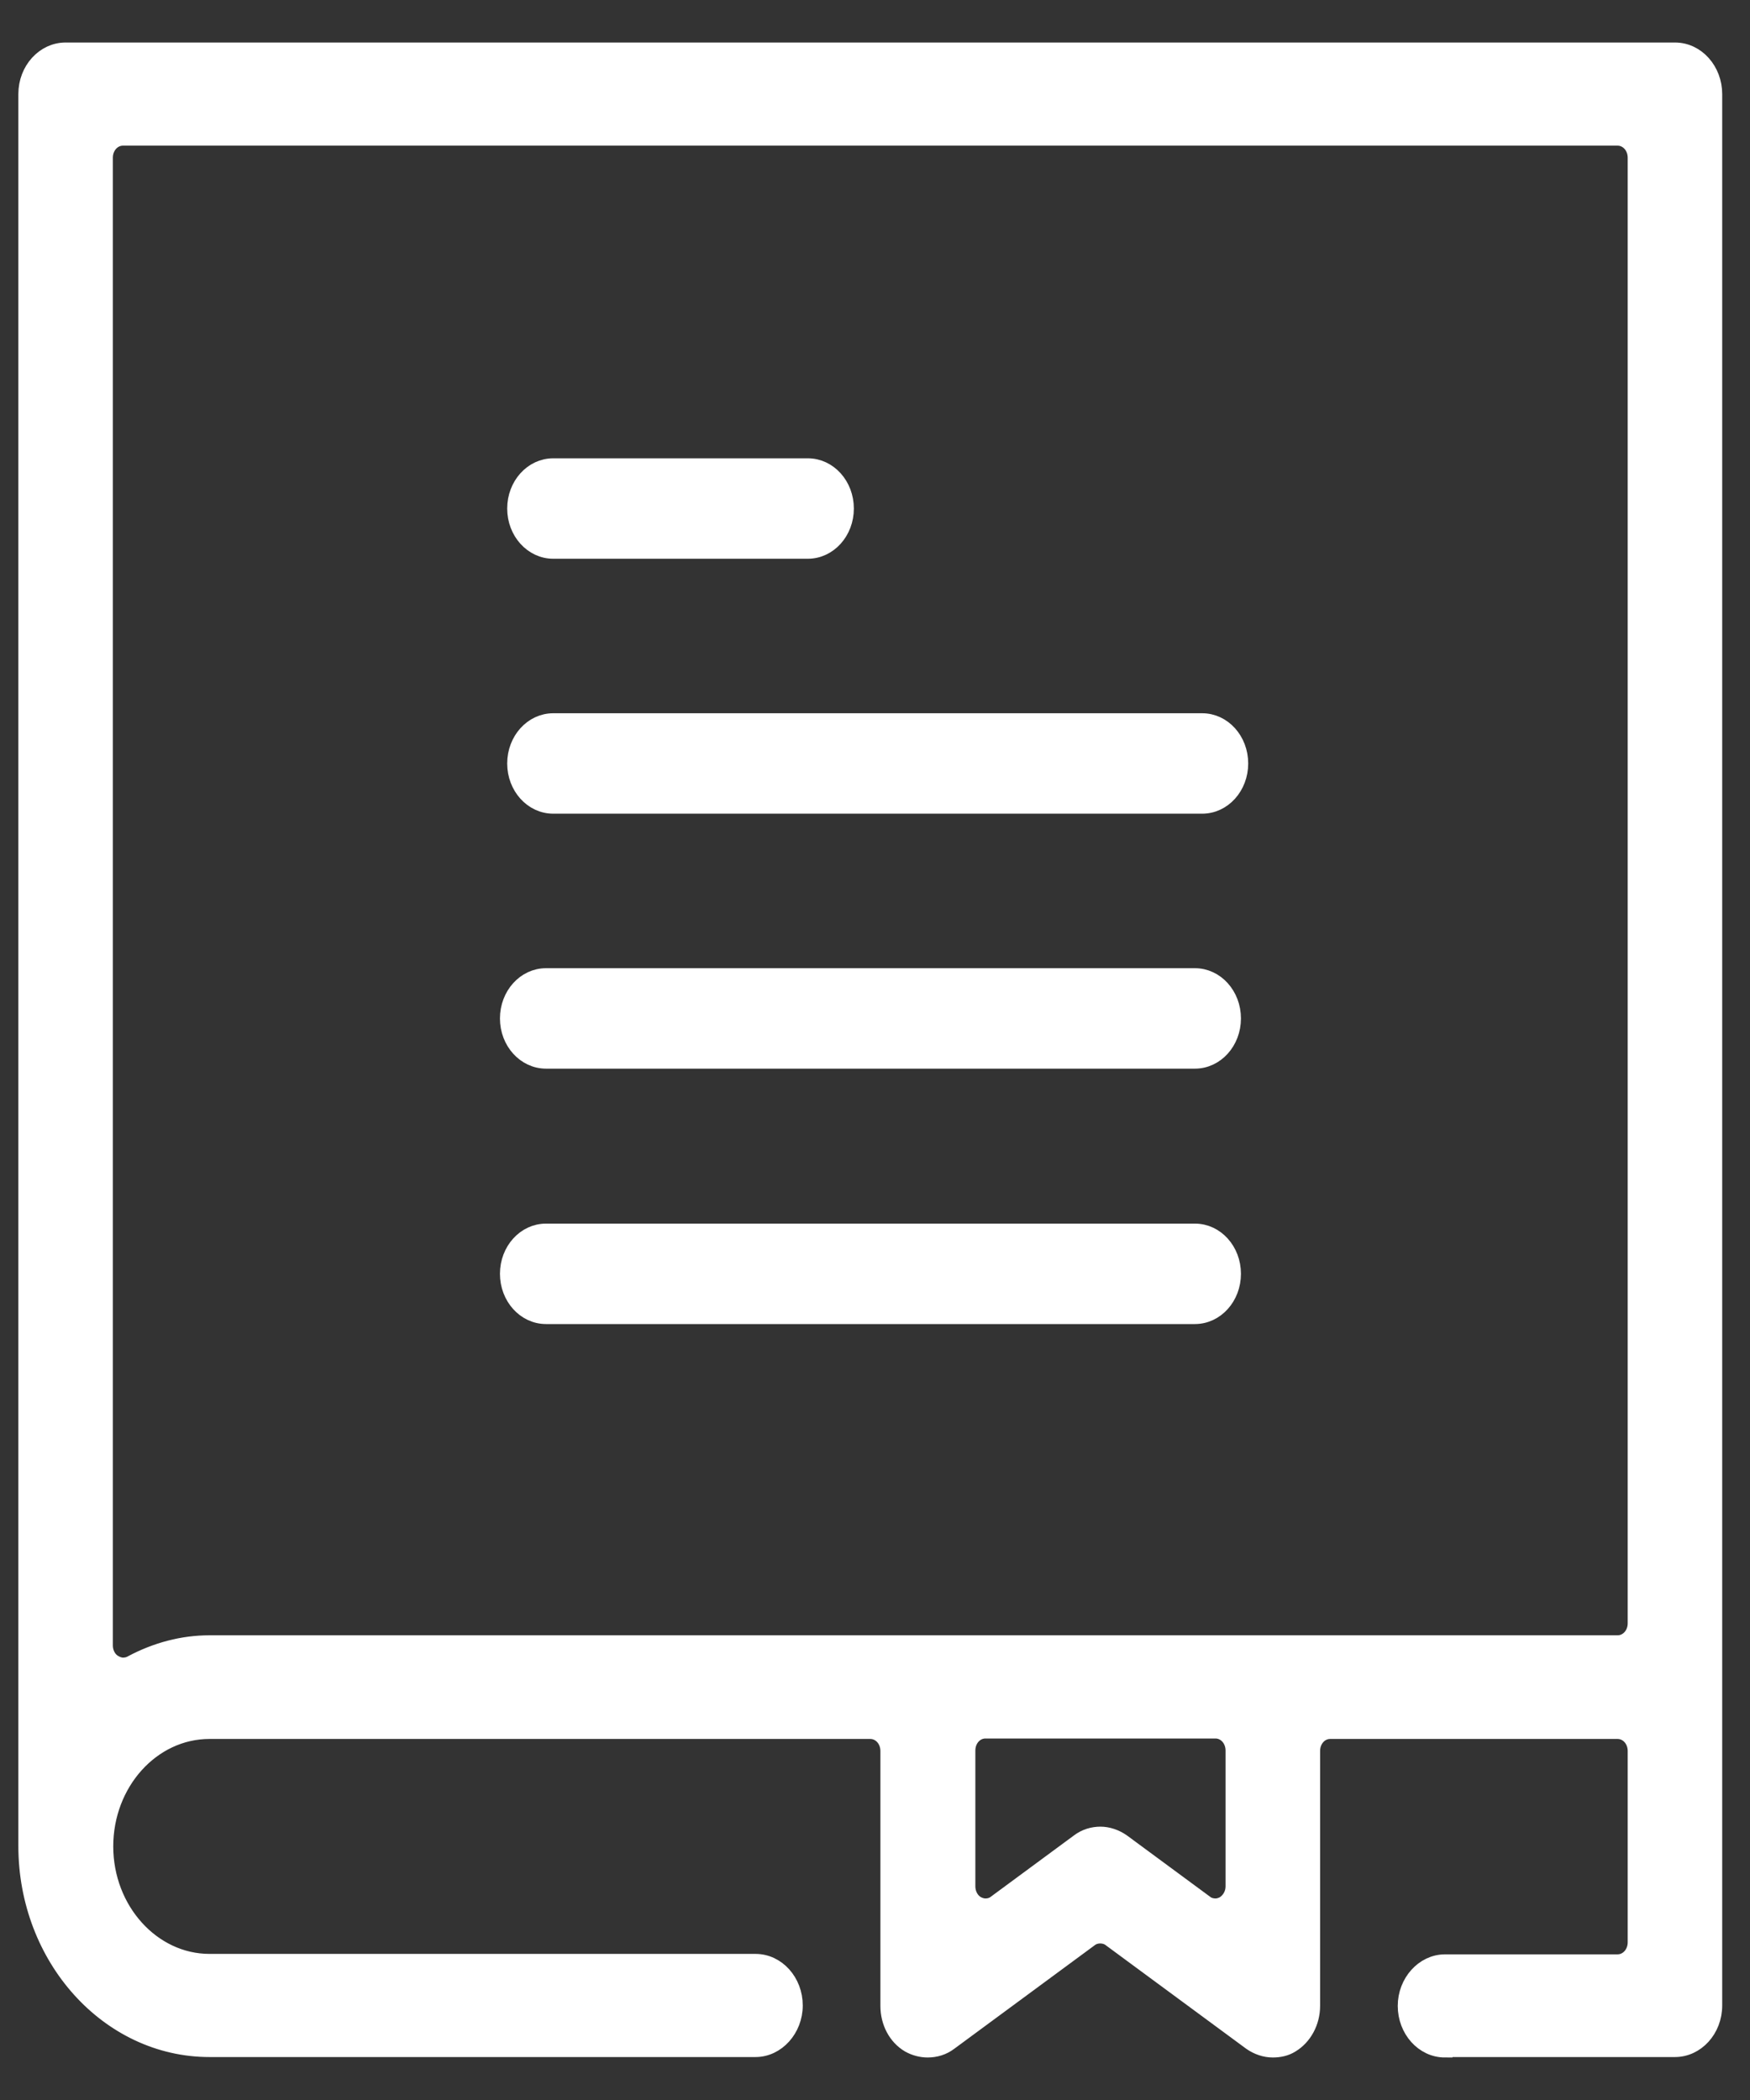 <svg width="35" height="42" viewBox="0 0 35 42" fill="none" xmlns="http://www.w3.org/2000/svg">
<rect x="0" y="0" width="35" height="42" fill="#333333" stroke="none"/>
<path d="M28.9 41C28.457 41 28.105 40.6 28.105 40.118C28.105 39.637 28.465 39.237 28.9 39.237H32.351C32.548 39.237 32.704 39.064 32.704 38.846V35.02C32.704 34.801 32.548 34.629 32.351 34.629H26.604C26.407 34.629 26.252 34.801 26.252 35.02V40.118C26.252 40.446 26.088 40.746 25.834 40.9C25.719 40.973 25.588 41 25.456 41C25.301 41 25.145 40.946 25.014 40.855L22.202 38.782C22.144 38.737 22.07 38.719 22.005 38.719C21.939 38.719 21.866 38.737 21.808 38.782L18.996 40.855C18.865 40.955 18.709 41 18.553 41C18.422 41 18.291 40.964 18.176 40.9C17.914 40.746 17.758 40.446 17.758 40.118V35.02C17.758 34.801 17.602 34.629 17.405 34.629H4.19C3.042 34.629 2.115 35.665 2.115 36.928C2.115 38.192 3.05 39.228 4.19 39.228H15.11C15.553 39.228 15.905 39.628 15.905 40.109C15.905 40.591 15.544 40.991 15.11 40.991H4.19C2.164 40.991 0.517 39.164 0.517 36.919V1.882C0.517 1.391 0.877 1 1.312 1H15.911C16.354 1 16.706 1.4 16.706 1.882C16.706 2.363 16.346 2.763 15.911 2.763H2.46C2.263 2.763 2.107 2.936 2.107 3.154V32.911C2.107 33.047 2.173 33.175 2.271 33.238C2.328 33.275 2.394 33.302 2.46 33.302C2.509 33.302 2.566 33.293 2.615 33.266C3.124 32.993 3.657 32.856 4.19 32.856H32.351C32.548 32.856 32.704 32.684 32.704 32.466V3.154C32.704 2.936 32.548 2.763 32.351 2.763H10.511C10.068 2.763 9.715 2.363 9.715 1.882C9.715 1.4 10.076 1 10.511 1H33.499C33.942 1 34.294 1.4 34.294 1.882V40.109C34.294 40.6 33.934 40.991 33.499 40.991H28.9V41ZM22.005 36.683C22.161 36.683 22.316 36.737 22.448 36.828L24.112 38.055C24.169 38.101 24.243 38.119 24.309 38.119C24.366 38.119 24.423 38.101 24.473 38.074C24.587 38.001 24.661 37.873 24.661 37.728V35.011C24.661 34.792 24.505 34.62 24.309 34.62H19.709C19.512 34.62 19.357 34.792 19.357 35.011V37.728C19.357 37.873 19.43 38.01 19.545 38.074C19.595 38.101 19.652 38.119 19.709 38.119C19.775 38.119 19.849 38.101 19.906 38.055L21.57 36.828C21.701 36.728 21.857 36.683 22.013 36.683H22.005Z" fill="#ffffff" stroke="#ffffff" stroke-width="0.3"/>
<path d="M11.065 11.025H16.156C16.583 11.025 16.927 10.643 16.927 10.171C16.927 9.698 16.583 9.316 16.156 9.316H11.065C10.639 9.316 10.294 9.698 10.294 10.171C10.294 10.643 10.639 11.025 11.065 11.025Z" fill="#ffffff" stroke="#ffffff" stroke-width="0.3"/>
<path d="M24.043 14.415H11.065C10.639 14.415 10.294 14.797 10.294 15.27C10.294 15.742 10.639 16.124 11.065 16.124H24.043C24.47 16.124 24.814 15.742 24.814 15.27C24.814 14.797 24.47 14.415 24.043 14.415Z" fill="#ffffff" stroke="#ffffff" stroke-width="0.3"/>
<path d="M23.898 19.514H10.92C10.494 19.514 10.149 19.896 10.149 20.369C10.149 20.841 10.494 21.223 10.92 21.223H23.898C24.325 21.223 24.669 20.841 24.669 20.369C24.669 19.896 24.325 19.514 23.898 19.514Z" fill="#ffffff" stroke="#ffffff" stroke-width="0.3"/>
<path d="M23.898 24.622H10.92C10.494 24.622 10.149 25.004 10.149 25.476C10.149 25.949 10.494 26.331 10.92 26.331H23.898C24.325 26.331 24.669 25.949 24.669 25.476C24.669 25.004 24.325 24.622 23.898 24.622Z" fill="#ffffff" stroke="#ffffff" stroke-width="0.3"/>
</svg>
